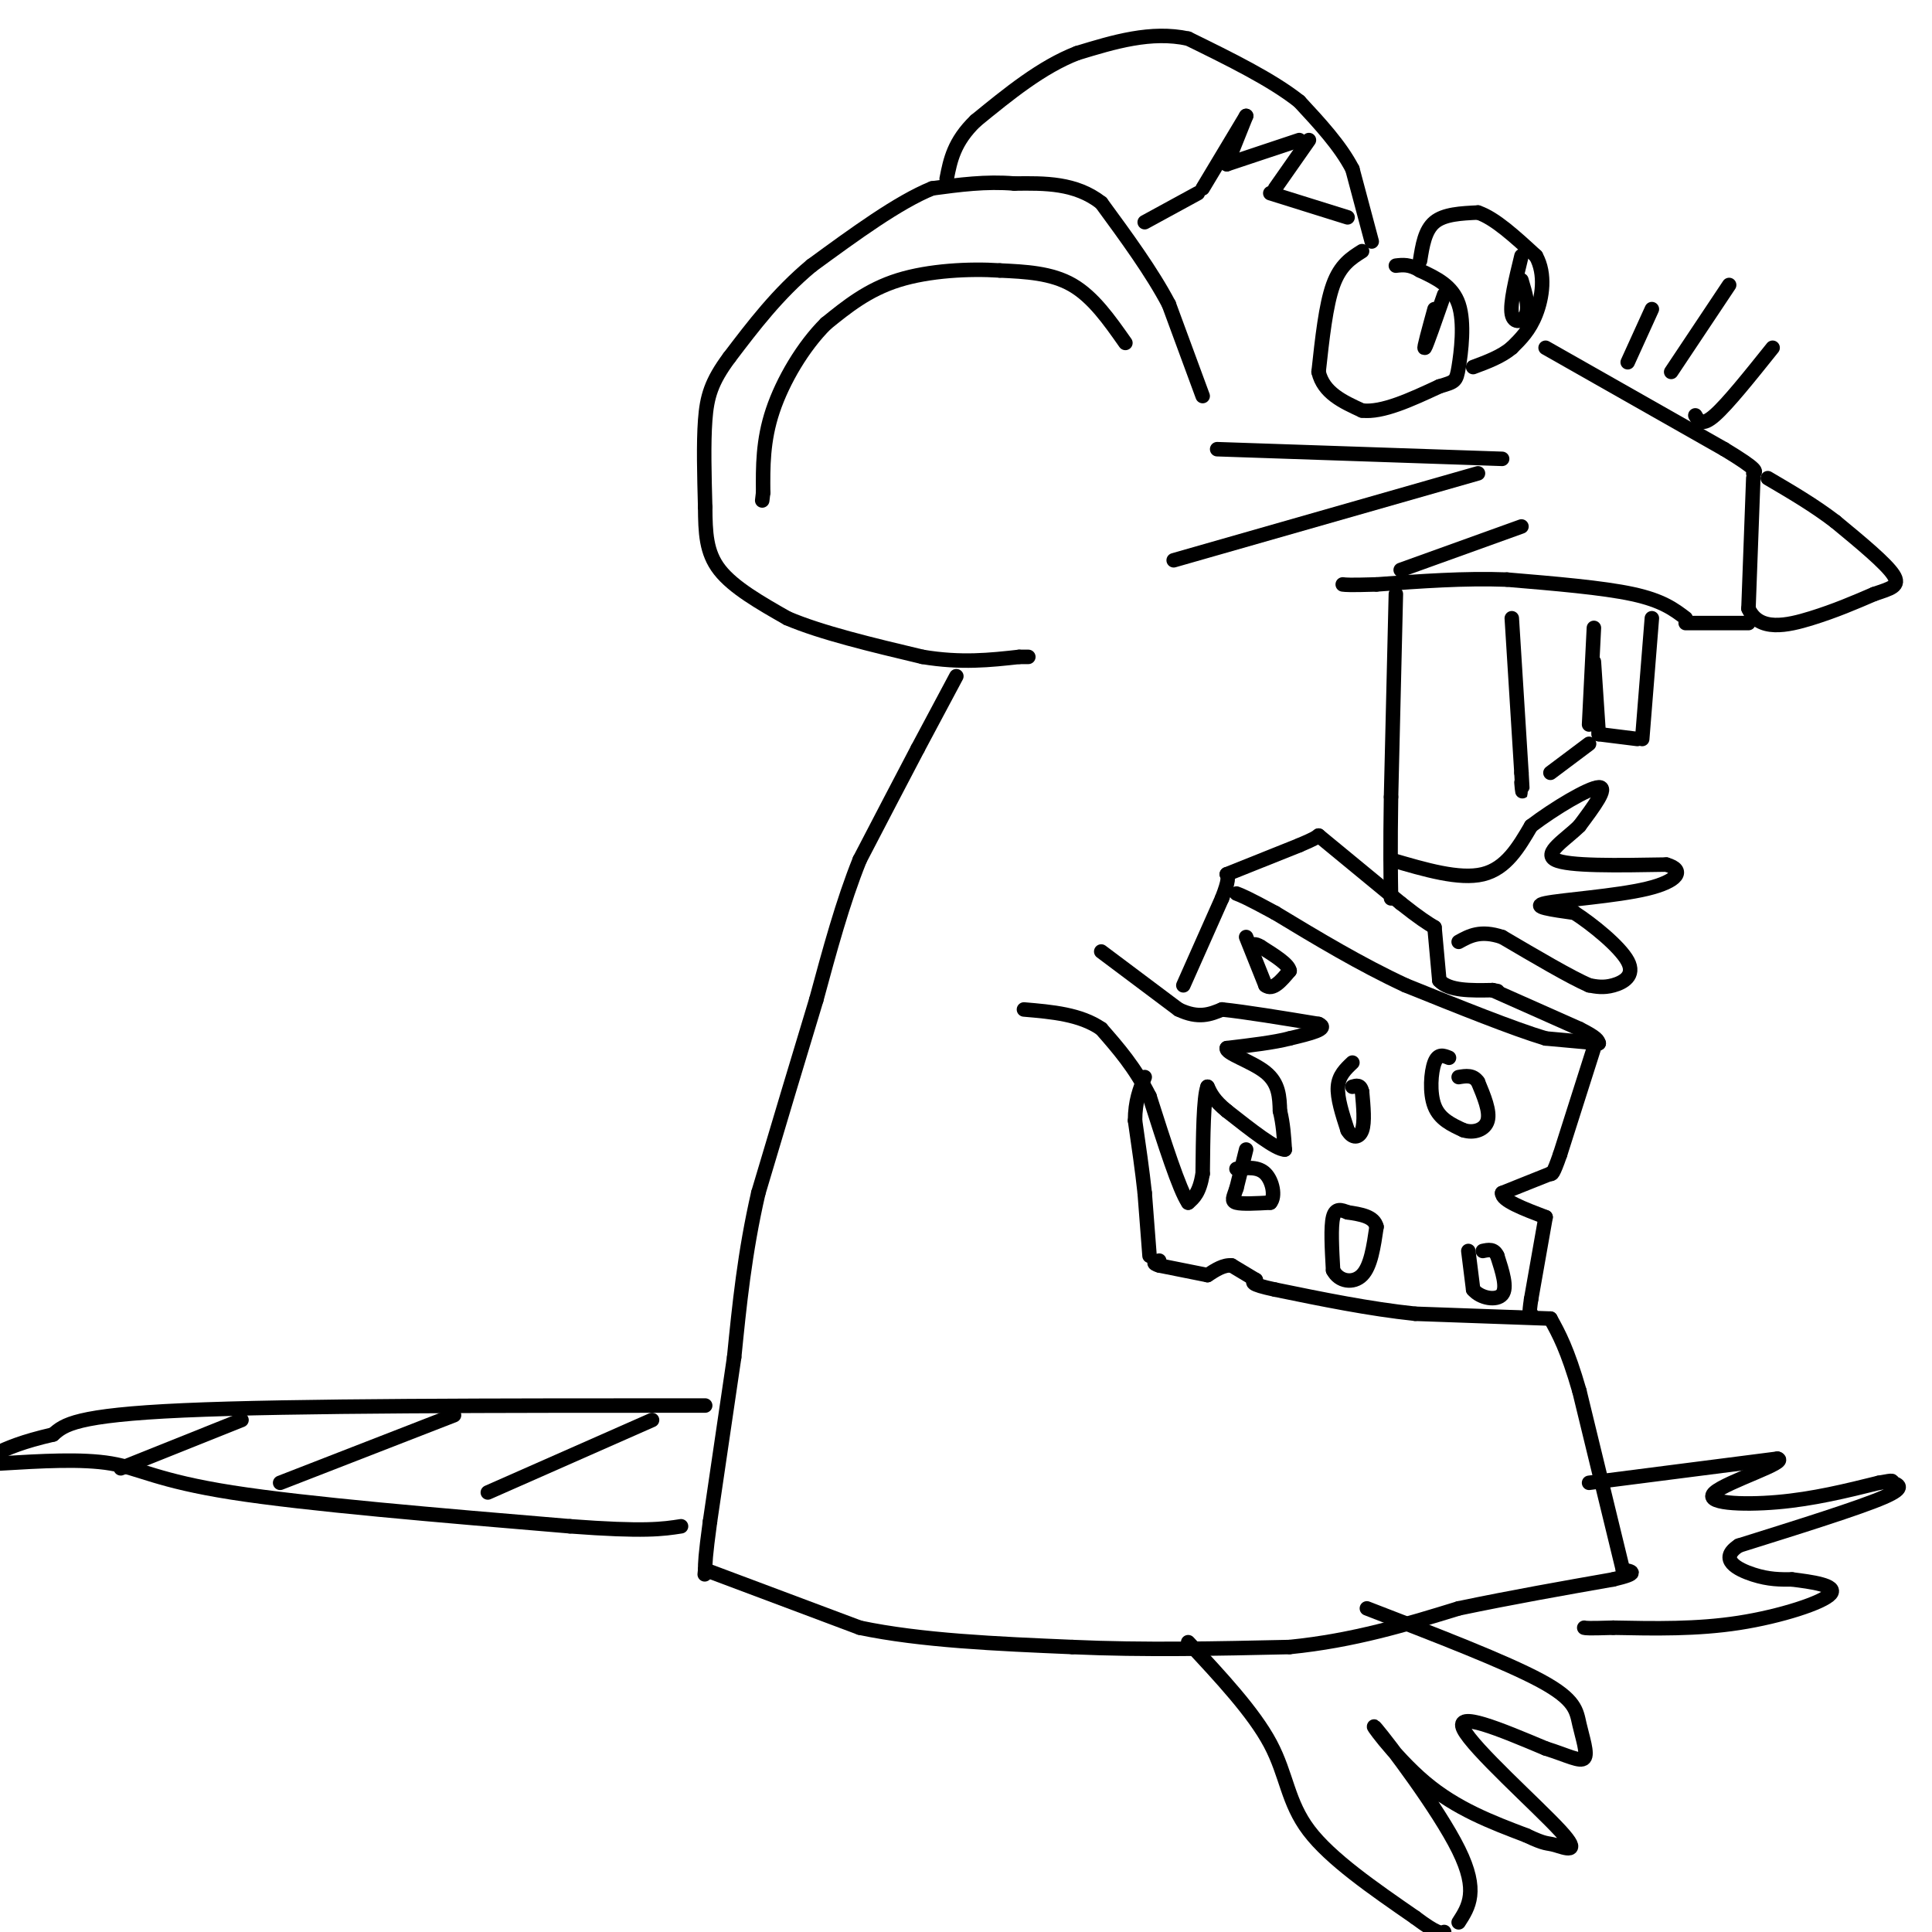 <svg viewBox='0 0 400 400' version='1.1' xmlns='http://www.w3.org/2000/svg' xmlns:xlink='http://www.w3.org/1999/xlink'><g fill='none' stroke='#000000' stroke-width='3' stroke-linecap='round' stroke-linejoin='round'><path d='M284,50c0.000,0.000 -4.000,-15.000 -4,-15'/><path d='M280,35c-2.500,-4.833 -6.750,-9.417 -11,-14'/><path d='M269,21c-5.667,-4.500 -14.333,-8.750 -23,-13'/><path d='M246,8c-7.667,-1.667 -15.333,0.667 -23,3'/><path d='M223,11c-7.333,2.833 -14.167,8.417 -21,14'/><path d='M202,25c-4.500,4.333 -5.250,8.167 -6,12'/><path d='M249,82c0.000,0.000 -7.000,-19.000 -7,-19'/><path d='M242,63c-3.500,-6.667 -8.750,-13.833 -14,-21'/><path d='M228,42c-5.333,-4.167 -11.667,-4.083 -18,-4'/><path d='M210,38c-5.833,-0.500 -11.417,0.250 -17,1'/><path d='M193,39c-7.000,2.833 -16.000,9.417 -25,16'/><path d='M168,55c-7.000,5.833 -12.000,12.417 -17,19'/><path d='M151,74c-3.756,5.044 -4.644,8.156 -5,13c-0.356,4.844 -0.178,11.422 0,18'/><path d='M146,105c0.044,5.244 0.156,9.356 3,13c2.844,3.644 8.422,6.822 14,10'/><path d='M163,128c7.000,3.000 17.500,5.500 28,8'/><path d='M191,136c8.000,1.333 14.000,0.667 20,0'/><path d='M211,136c3.333,0.000 1.667,0.000 0,0'/><path d='M198,140c0.000,0.000 -8.000,15.000 -8,15'/><path d='M190,155c-3.333,6.333 -7.667,14.667 -12,23'/><path d='M178,178c-3.500,8.667 -6.250,18.833 -9,29'/><path d='M169,207c-3.500,11.500 -7.750,25.750 -12,40'/><path d='M157,247c-2.833,12.333 -3.917,23.167 -5,34'/><path d='M152,281c-1.667,11.333 -3.333,22.667 -5,34'/><path d='M147,315c-1.000,7.333 -1.000,8.667 -1,10'/><path d='M146,325c-0.167,1.667 -0.083,0.833 0,0'/><path d='M146,325c0.000,0.000 32.000,12.000 32,12'/><path d='M178,337c12.667,2.667 28.333,3.333 44,4'/><path d='M222,341c14.833,0.667 29.917,0.333 45,0'/><path d='M267,341c13.333,-1.333 24.167,-4.667 35,-8'/><path d='M302,333c11.167,-2.333 21.583,-4.167 32,-6'/><path d='M334,327c5.667,-1.333 3.833,-1.667 2,-2'/><path d='M336,325c0.000,0.000 -9.000,-37.000 -9,-37'/><path d='M327,288c-2.500,-8.667 -4.250,-11.833 -6,-15'/><path d='M321,273c0.000,0.000 -28.000,-1.000 -28,-1'/><path d='M293,272c-9.500,-1.000 -19.250,-3.000 -29,-5'/><path d='M264,267c-5.500,-1.167 -4.750,-1.583 -4,-2'/><path d='M260,265c0.000,0.000 -5.000,-3.000 -5,-3'/><path d='M255,262c-1.667,-0.167 -3.333,0.917 -5,2'/><path d='M250,264c0.000,0.000 -10.000,-2.000 -10,-2'/><path d='M240,262c-1.667,-0.500 -0.833,-0.750 0,-1'/><path d='M238,260c0.000,0.000 -1.000,-13.000 -1,-13'/><path d='M237,247c-0.500,-4.667 -1.250,-9.833 -2,-15'/><path d='M235,232c0.000,-4.000 1.000,-6.500 2,-9'/><path d='M245,204c0.000,0.000 8.000,-18.000 8,-18'/><path d='M253,186c1.500,-3.833 1.250,-4.417 1,-5'/><path d='M254,181c0.000,0.000 15.000,-6.000 15,-6'/><path d='M269,175c3.167,-1.333 3.583,-1.667 4,-2'/><path d='M273,173c0.000,0.000 17.000,14.000 17,14'/><path d='M290,187c4.000,3.167 5.500,4.083 7,5'/><path d='M297,192c0.000,0.000 1.000,11.000 1,11'/><path d='M298,203c2.000,2.167 6.500,2.083 11,2'/><path d='M309,205c1.833,0.333 0.917,0.167 0,0'/><path d='M309,205c0.000,0.000 18.000,8.000 18,8'/><path d='M327,213c3.667,1.833 3.833,2.417 4,3'/><path d='M331,216c0.000,0.000 -11.000,-1.000 -11,-1'/><path d='M320,215c-6.667,-2.000 -17.833,-6.500 -29,-11'/><path d='M291,204c-9.333,-4.333 -18.167,-9.667 -27,-15'/><path d='M264,189c-5.833,-3.167 -6.917,-3.583 -8,-4'/><path d='M258,194c0.000,0.000 4.000,10.000 4,10'/><path d='M262,204c1.500,1.167 3.250,-0.917 5,-3'/><path d='M267,201c-0.167,-1.333 -3.083,-3.167 -6,-5'/><path d='M261,196c-1.333,-0.833 -1.667,-0.417 -2,0'/><path d='M280,220c-1.417,1.333 -2.833,2.667 -3,5c-0.167,2.333 0.917,5.667 2,9'/><path d='M279,234c0.978,1.756 2.422,1.644 3,0c0.578,-1.644 0.289,-4.822 0,-8'/><path d='M282,226c-0.333,-1.500 -1.167,-1.250 -2,-1'/><path d='M300,219c-1.133,-0.467 -2.267,-0.933 -3,1c-0.733,1.933 -1.067,6.267 0,9c1.067,2.733 3.533,3.867 6,5'/><path d='M303,234c2.133,0.689 4.467,-0.089 5,-2c0.533,-1.911 -0.733,-4.956 -2,-8'/><path d='M306,224c-1.000,-1.500 -2.500,-1.250 -4,-1'/><path d='M228,197c0.000,0.000 16.000,12.000 16,12'/><path d='M244,209c4.167,2.000 6.583,1.000 9,0'/><path d='M253,209c4.833,0.500 12.417,1.750 20,3'/><path d='M273,212c2.333,1.000 -1.833,2.000 -6,3'/><path d='M267,215c-3.167,0.833 -8.083,1.417 -13,2'/><path d='M254,217c-0.378,1.067 5.178,2.733 8,5c2.822,2.267 2.911,5.133 3,8'/><path d='M265,230c0.667,2.667 0.833,5.333 1,8'/><path d='M266,238c-1.833,0.000 -6.917,-4.000 -12,-8'/><path d='M254,230c-2.667,-2.167 -3.333,-3.583 -4,-5'/><path d='M250,225c-0.833,2.167 -0.917,10.083 -1,18'/><path d='M249,243c-0.667,4.000 -1.833,5.000 -3,6'/><path d='M246,249c-1.833,-2.667 -4.917,-12.333 -8,-22'/><path d='M238,227c-3.000,-6.000 -6.500,-10.000 -10,-14'/><path d='M228,213c-4.333,-3.000 -10.167,-3.500 -16,-4'/><path d='M258,238c0.000,0.000 -2.000,8.000 -2,8'/><path d='M256,246c-0.622,1.911 -1.178,2.689 0,3c1.178,0.311 4.089,0.156 7,0'/><path d='M263,249c1.133,-1.289 0.467,-4.511 -1,-6c-1.467,-1.489 -3.733,-1.244 -6,-1'/><path d='M279,251c-1.250,-0.500 -2.500,-1.000 -3,1c-0.500,2.000 -0.250,6.500 0,11'/><path d='M276,263c1.200,2.378 4.200,2.822 6,1c1.800,-1.822 2.400,-5.911 3,-10'/><path d='M285,254c-0.500,-2.167 -3.250,-2.583 -6,-3'/><path d='M304,259c0.000,0.000 1.000,8.000 1,8'/><path d='M305,267c1.533,1.822 4.867,2.378 6,1c1.133,-1.378 0.067,-4.689 -1,-8'/><path d='M310,260c-0.667,-1.500 -1.833,-1.250 -3,-1'/><path d='M330,217c0.000,0.000 -7.000,22.000 -7,22'/><path d='M323,239c-1.500,4.333 -1.750,4.167 -2,4'/><path d='M321,243c0.000,0.000 -10.000,4.000 -10,4'/><path d='M311,247c-0.167,1.500 4.417,3.250 9,5'/><path d='M320,252c0.000,0.000 -3.000,17.000 -3,17'/><path d='M317,269c-0.500,3.333 -0.250,3.167 0,3'/><path d='M279,45c0.000,0.000 -16.000,-5.000 -16,-5'/><path d='M264,39c0.000,0.000 7.000,-10.000 7,-10'/><path d='M269,29c0.000,0.000 -15.000,5.000 -15,5'/><path d='M254,34c0.000,0.000 4.000,-10.000 4,-10'/><path d='M258,24c0.000,0.000 -9.000,15.000 -9,15'/><path d='M248,40c0.000,0.000 -11.000,6.000 -11,6'/><path d='M233,71c-3.333,-4.750 -6.667,-9.500 -11,-12c-4.333,-2.500 -9.667,-2.750 -15,-3'/><path d='M207,56c-6.333,-0.422 -14.667,0.022 -21,2c-6.333,1.978 -10.667,5.489 -15,9'/><path d='M171,67c-4.689,4.644 -8.911,11.756 -11,18c-2.089,6.244 -2.044,11.622 -2,17'/><path d='M158,102c-0.333,2.833 -0.167,1.417 0,0'/><path d='M282,52c-2.250,1.417 -4.500,2.833 -6,7c-1.500,4.167 -2.250,11.083 -3,18'/><path d='M273,77c1.000,4.333 5.000,6.167 9,8'/><path d='M282,85c4.167,0.500 10.083,-2.250 16,-5'/><path d='M298,80c3.286,-0.988 3.500,-0.958 4,-4c0.500,-3.042 1.286,-9.155 0,-13c-1.286,-3.845 -4.643,-5.423 -8,-7'/><path d='M294,56c-2.167,-1.333 -3.583,-1.167 -5,-1'/><path d='M294,54c0.500,-3.167 1.000,-6.333 3,-8c2.000,-1.667 5.500,-1.833 9,-2'/><path d='M306,44c3.500,1.167 7.750,5.083 12,9'/><path d='M318,53c2.089,3.756 1.311,8.644 0,12c-1.311,3.356 -3.156,5.178 -5,7'/><path d='M313,72c-2.167,1.833 -5.083,2.917 -8,4'/><path d='M299,61c-1.833,5.250 -3.667,10.500 -4,11c-0.333,0.500 0.833,-3.750 2,-8'/><path d='M315,53c-1.200,4.911 -2.400,9.822 -2,12c0.400,2.178 2.400,1.622 3,0c0.600,-1.622 -0.200,-4.311 -1,-7'/><path d='M320,72c0.000,0.000 37.000,21.000 37,21'/><path d='M357,93c7.167,4.333 6.583,4.667 6,5'/><path d='M363,99c0.000,0.000 -1.000,27.000 -1,27'/><path d='M362,126c2.156,4.867 8.044,3.533 13,2c4.956,-1.533 8.978,-3.267 13,-5'/><path d='M388,123c3.444,-1.178 5.556,-1.622 4,-4c-1.556,-2.378 -6.778,-6.689 -12,-11'/><path d='M380,108c-4.333,-3.333 -9.167,-6.167 -14,-9'/><path d='M351,86c0.667,1.167 1.333,2.333 4,0c2.667,-2.333 7.333,-8.167 12,-14'/><path d='M346,77c0.000,0.000 12.000,-18.000 12,-18'/><path d='M342,64c0.000,0.000 -5.000,11.000 -5,11'/><path d='M311,95c0.000,0.000 -59.000,-2.000 -59,-2'/><path d='M306,98c0.000,0.000 -63.000,18.000 -63,18'/><path d='M315,109c0.000,0.000 -25.000,9.000 -25,9'/><path d='M362,129c0.000,0.000 -13.000,0.000 -13,0'/><path d='M349,128c-2.417,-1.833 -4.833,-3.667 -11,-5c-6.167,-1.333 -16.083,-2.167 -26,-3'/><path d='M312,120c-8.833,-0.333 -17.917,0.333 -27,1'/><path d='M285,121c-5.667,0.167 -6.333,0.083 -7,0'/><path d='M289,123c0.000,0.000 -1.000,42.000 -1,42'/><path d='M288,165c-0.167,10.500 -0.083,15.750 0,21'/><path d='M288,178c7.083,2.083 14.167,4.167 19,3c4.833,-1.167 7.417,-5.583 10,-10'/><path d='M317,171c4.844,-3.689 11.956,-7.911 14,-8c2.044,-0.089 -0.978,3.956 -4,8'/><path d='M327,171c-2.756,2.756 -7.644,5.644 -5,7c2.644,1.356 12.822,1.178 23,1'/><path d='M345,179c3.976,1.131 2.417,3.458 -4,5c-6.417,1.542 -17.690,2.298 -21,3c-3.310,0.702 1.345,1.351 6,2'/><path d='M326,189c3.536,2.274 9.375,6.958 11,10c1.625,3.042 -0.964,4.440 -3,5c-2.036,0.560 -3.518,0.280 -5,0'/><path d='M329,204c-3.833,-1.667 -10.917,-5.833 -18,-10'/><path d='M311,194c-4.500,-1.500 -6.750,-0.250 -9,1'/><path d='M329,307c0.000,0.000 39.000,-5.000 39,-5'/><path d='M368,302c2.571,0.643 -10.500,4.750 -13,7c-2.500,2.250 5.571,2.643 13,2c7.429,-0.643 14.214,-2.321 21,-4'/><path d='M389,307c3.690,-0.679 2.417,-0.375 3,0c0.583,0.375 3.024,0.821 -2,3c-5.024,2.179 -17.512,6.089 -30,10'/><path d='M360,320c-4.356,2.844 -0.244,4.956 3,6c3.244,1.044 5.622,1.022 8,1'/><path d='M371,327c3.869,0.488 9.542,1.208 8,3c-1.542,1.792 -10.298,4.655 -19,6c-8.702,1.345 -17.351,1.173 -26,1'/><path d='M334,337c-5.333,0.167 -5.667,0.083 -6,0'/><path d='M246,340c6.778,7.267 13.556,14.533 17,21c3.444,6.467 3.556,12.133 8,18c4.444,5.867 13.222,11.933 22,18'/><path d='M293,397c4.667,3.500 5.333,3.250 6,3'/><path d='M302,398c2.095,-3.250 4.190,-6.500 0,-15c-4.190,-8.500 -14.667,-22.250 -17,-25c-2.333,-2.750 3.476,5.500 10,11c6.524,5.500 13.762,8.250 21,11'/><path d='M316,380c4.174,1.989 4.108,1.461 6,2c1.892,0.539 5.740,2.145 1,-3c-4.740,-5.145 -18.069,-17.041 -20,-21c-1.931,-3.959 7.534,0.021 17,4'/><path d='M320,362c4.490,1.400 7.214,2.901 8,2c0.786,-0.901 -0.365,-4.204 -1,-7c-0.635,-2.796 -0.753,-5.085 -8,-9c-7.247,-3.915 -21.624,-9.458 -36,-15'/><path d='M146,291c-42.750,0.000 -85.500,0.000 -108,1c-22.500,1.000 -24.750,3.000 -27,5'/><path d='M11,297c-6.500,1.500 -9.250,2.750 -12,4'/><path d='M0,303c8.489,-0.511 16.978,-1.022 23,0c6.022,1.022 9.578,3.578 25,6c15.422,2.422 42.711,4.711 70,7'/><path d='M118,316c15.500,1.167 19.250,0.583 23,0'/><path d='M135,294c0.000,0.000 -34.000,15.000 -34,15'/><path d='M94,293c0.000,0.000 -36.000,14.000 -36,14'/><path d='M50,294c0.000,0.000 -25.000,10.000 -25,10'/><path d='M313,128c0.000,0.000 2.000,32.000 2,32'/><path d='M315,160c0.333,5.667 0.167,3.833 0,2'/><path d='M321,160c0.000,0.000 8.000,-6.000 8,-6'/><path d='M329,150c0.000,0.000 1.000,-20.000 1,-20'/><path d='M330,137c0.000,0.000 1.000,15.000 1,15'/><path d='M331,152c0.000,0.000 8.000,1.000 8,1'/><path d='M340,153c0.000,0.000 2.000,-25.000 2,-25'/></g>
</svg>